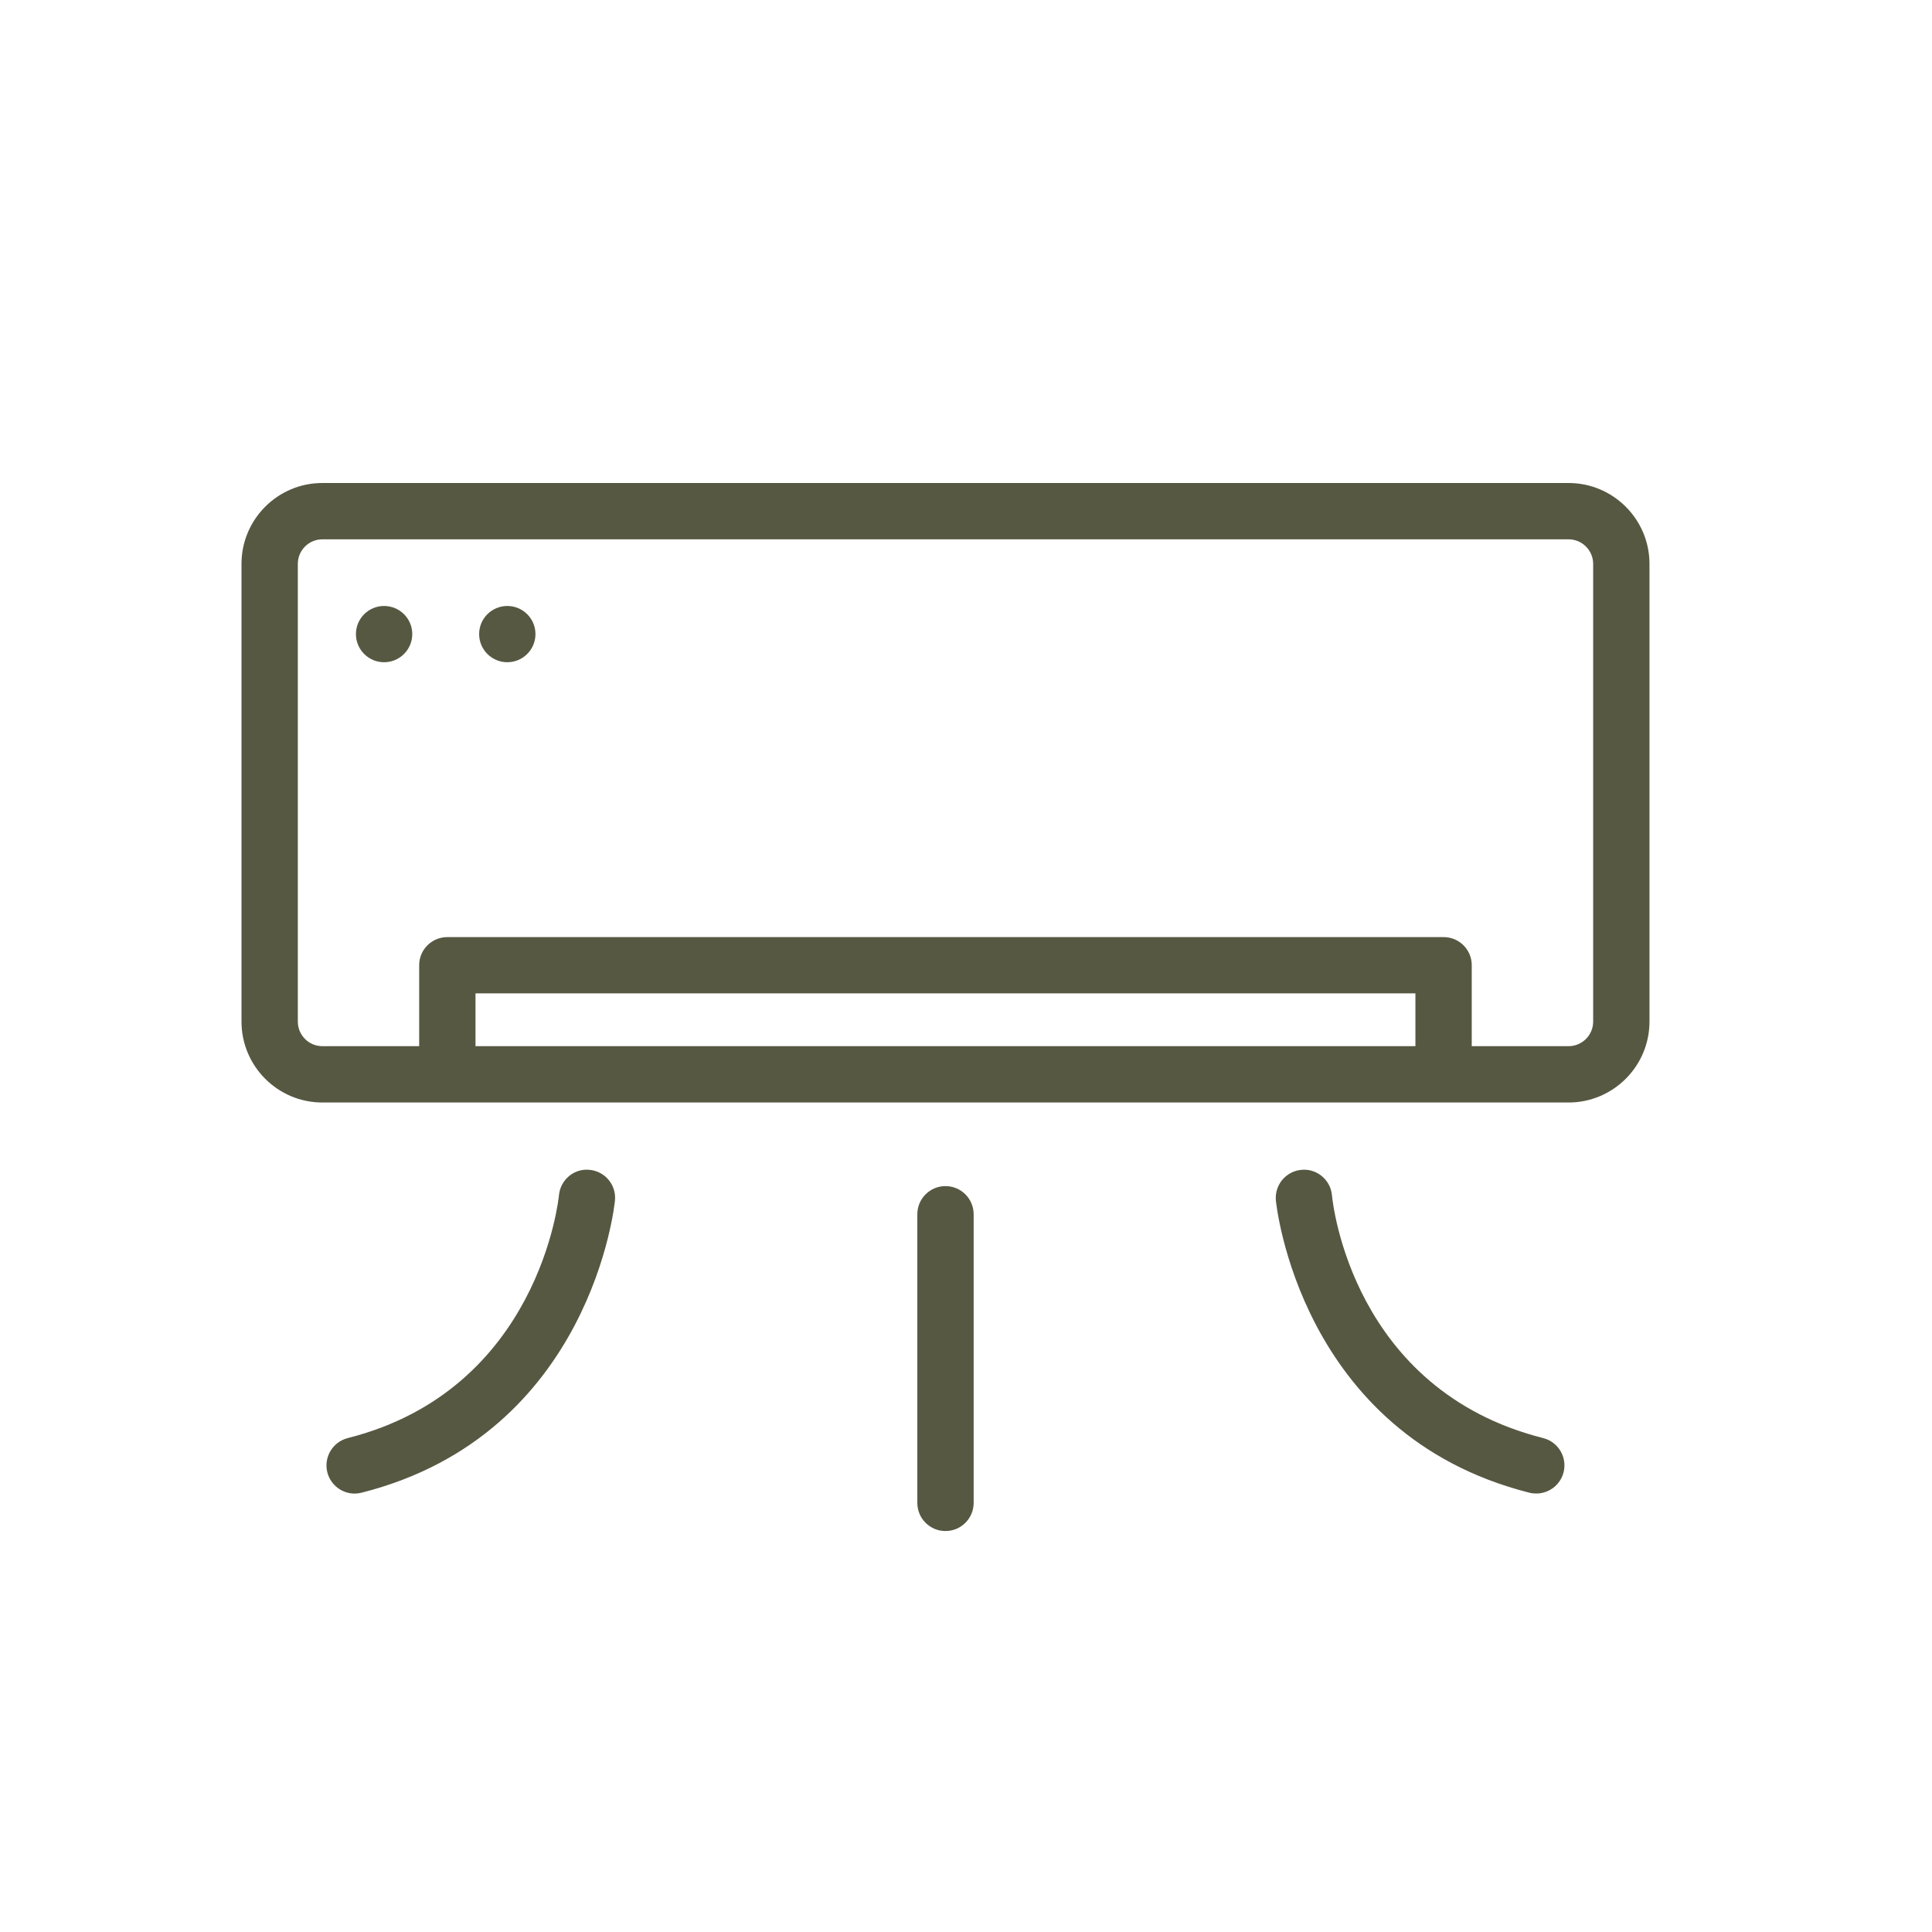 <svg width="26" height="26" viewBox="0 0 26 26" fill="none" xmlns="http://www.w3.org/2000/svg">
<path d="M21.109 6.5H4.338C3.738 6.5 3.25 6.988 3.25 7.588V13.748C3.25 14.349 3.738 14.837 4.338 14.837H6.02H19.427H21.109C21.709 14.837 22.198 14.349 22.198 13.748V7.588C22.198 6.988 21.709 6.5 21.109 6.5ZM19.048 14.079H6.399V13.368H19.048V14.079ZM21.44 13.748C21.44 13.931 21.291 14.079 21.109 14.079H19.806V12.989C19.806 12.78 19.637 12.611 19.427 12.611H6.02C5.811 12.611 5.641 12.78 5.641 12.989V14.079H4.338C4.156 14.079 4.008 13.931 4.008 13.748V7.588C4.008 7.406 4.156 7.258 4.338 7.258H21.109C21.291 7.258 21.44 7.406 21.44 7.588V13.748Z" fill="#575842"/>
<path d="M5.169 8.912C5.378 8.912 5.548 8.743 5.548 8.533C5.548 8.324 5.378 8.155 5.169 8.155C4.96 8.155 4.79 8.324 4.79 8.533C4.79 8.743 4.96 8.912 5.169 8.912Z" fill="#575842"/>
<path d="M6.827 8.912C7.036 8.912 7.206 8.743 7.206 8.533C7.206 8.324 7.036 8.155 6.827 8.155C6.618 8.155 6.448 8.324 6.448 8.533C6.448 8.743 6.618 8.912 6.827 8.912Z" fill="#575842"/>
<path d="M20.767 19.353C18.202 18.704 17.936 16.199 17.925 16.087C17.907 15.879 17.722 15.723 17.515 15.743C17.306 15.761 17.152 15.945 17.17 16.154C17.173 16.185 17.482 19.304 20.581 20.088C20.613 20.096 20.644 20.099 20.675 20.099C20.844 20.099 20.998 19.985 21.042 19.813C21.093 19.61 20.97 19.404 20.767 19.353Z" fill="#575842"/>
<path d="M8.276 16.154C8.295 15.945 8.141 15.761 7.932 15.743C7.724 15.722 7.54 15.879 7.522 16.087C7.519 16.114 7.262 18.7 4.68 19.353C4.477 19.405 4.354 19.611 4.405 19.814C4.449 19.985 4.603 20.1 4.772 20.1C4.803 20.1 4.834 20.096 4.866 20.088C7.964 19.305 8.274 16.185 8.276 16.154Z" fill="#575842"/>
<path d="M13.103 20.225V16.341C13.103 16.132 12.933 15.962 12.724 15.962C12.514 15.962 12.345 16.132 12.345 16.341V20.225C12.345 20.435 12.514 20.604 12.724 20.604C12.933 20.604 13.103 20.435 13.103 20.225Z" fill="#575842"/>
</svg>
